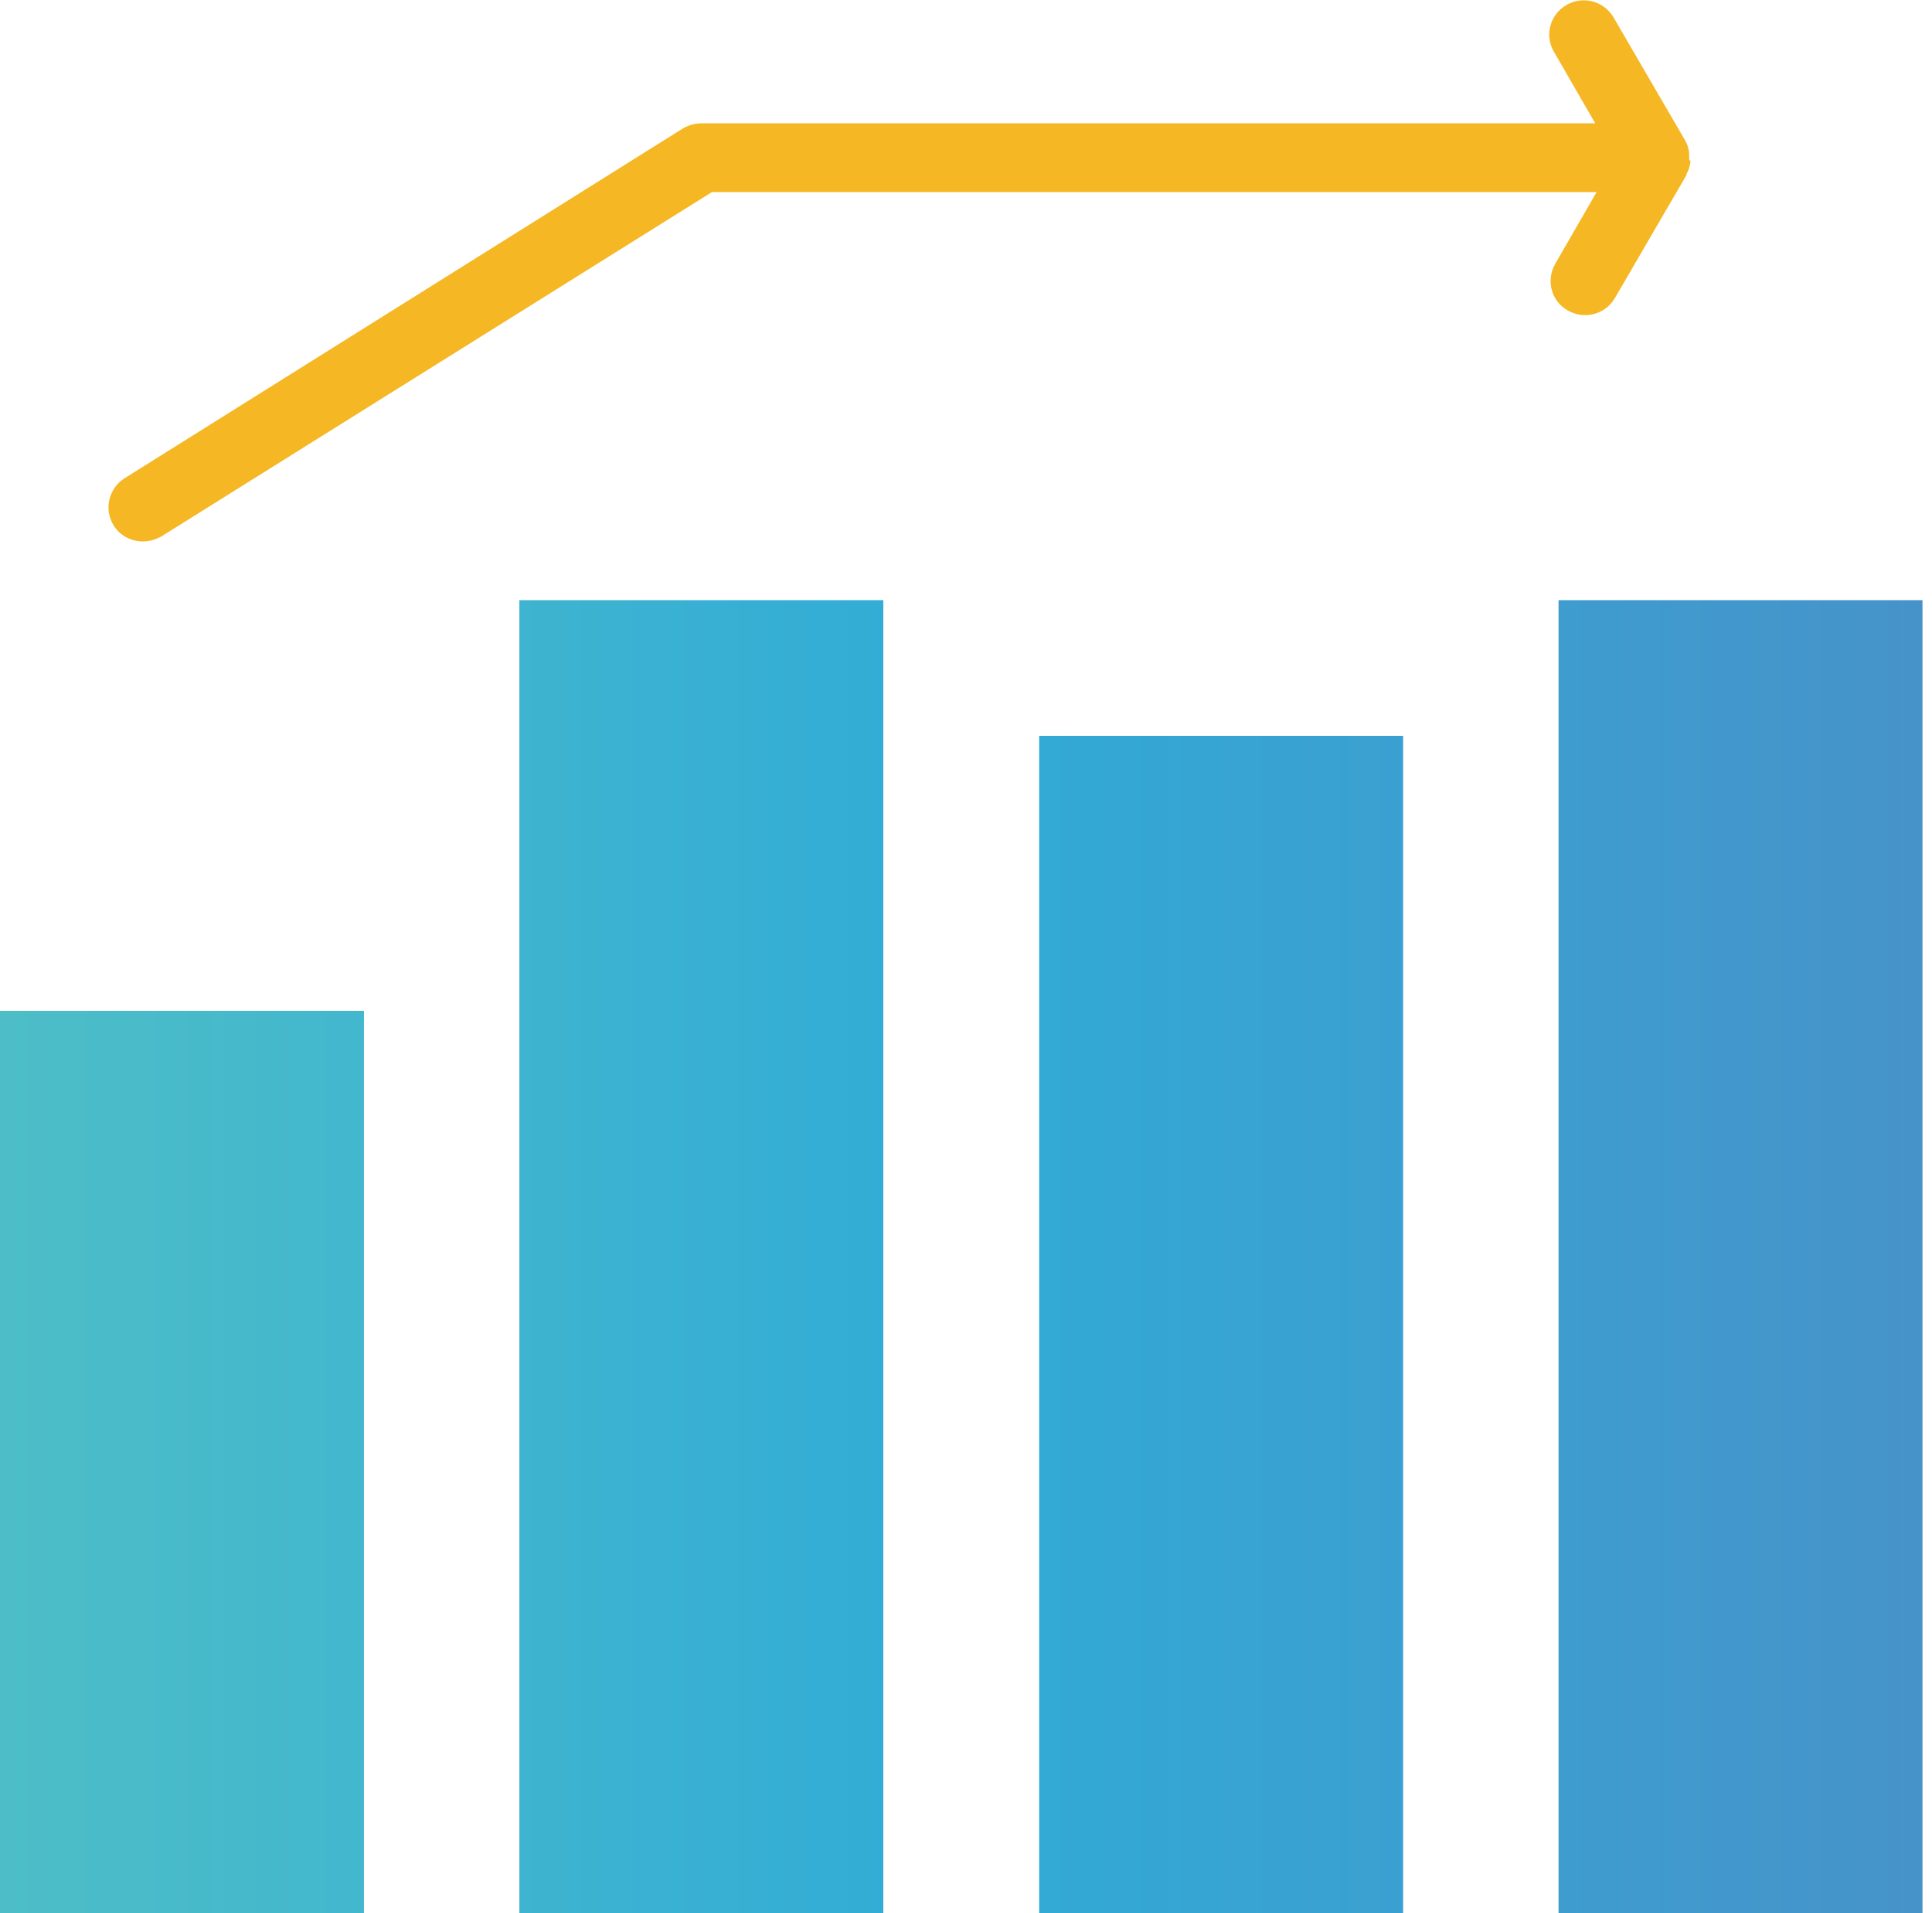 <svg width="101" height="100" viewBox="0 0 101 100" fill="none" xmlns="http://www.w3.org/2000/svg">
<g clip-path="url(#clip0_265_108)">
<path d="M19.027 100H0V52.84H19.027V100ZM46.178 31.368H27.151V100H46.178V31.368ZM73.353 38.461H54.326V100H73.353V38.461ZM100.504 31.368H81.477V100H100.504V31.368Z" fill="url(#paint0_linear_265_108)"/>
<path d="M88.306 8.363C88.306 8.363 88.306 8.22 88.306 8.124C88.306 7.86 88.234 7.573 88.091 7.333L84.352 0.911C83.849 0.048 82.747 -0.239 81.884 0.264C81.021 0.767 80.734 1.869 81.237 2.708L83.394 6.446H36.665C36.329 6.446 35.994 6.542 35.706 6.71L6.518 24.994C5.68 25.521 5.416 26.624 5.943 27.462C6.279 28.014 6.878 28.301 7.477 28.301C7.813 28.301 8.124 28.205 8.436 28.038L37.216 10.041H83.466L81.309 13.779C80.806 14.642 81.093 15.744 81.956 16.224C82.819 16.727 83.921 16.439 84.424 15.576L88.162 9.154C88.162 9.154 88.162 9.058 88.21 9.01C88.306 8.819 88.354 8.627 88.378 8.411L88.306 8.363Z" fill="#F5B723"/>
</g>
<defs>
<linearGradient id="paint0_linear_265_108" x1="0" y1="65.684" x2="100.504" y2="65.684" gradientUnits="userSpaceOnUse">
<stop stop-color="#4DBEC7"/>
<stop offset="0.5" stop-color="#31ABD7"/>
<stop offset="1" stop-color="#4693C9"/>
</linearGradient>
<clipPath id="clip0_265_108">
<rect width="100.503" height="100" fill="white" transform="translate(0)"/>
</clipPath>
</defs>
</svg>
